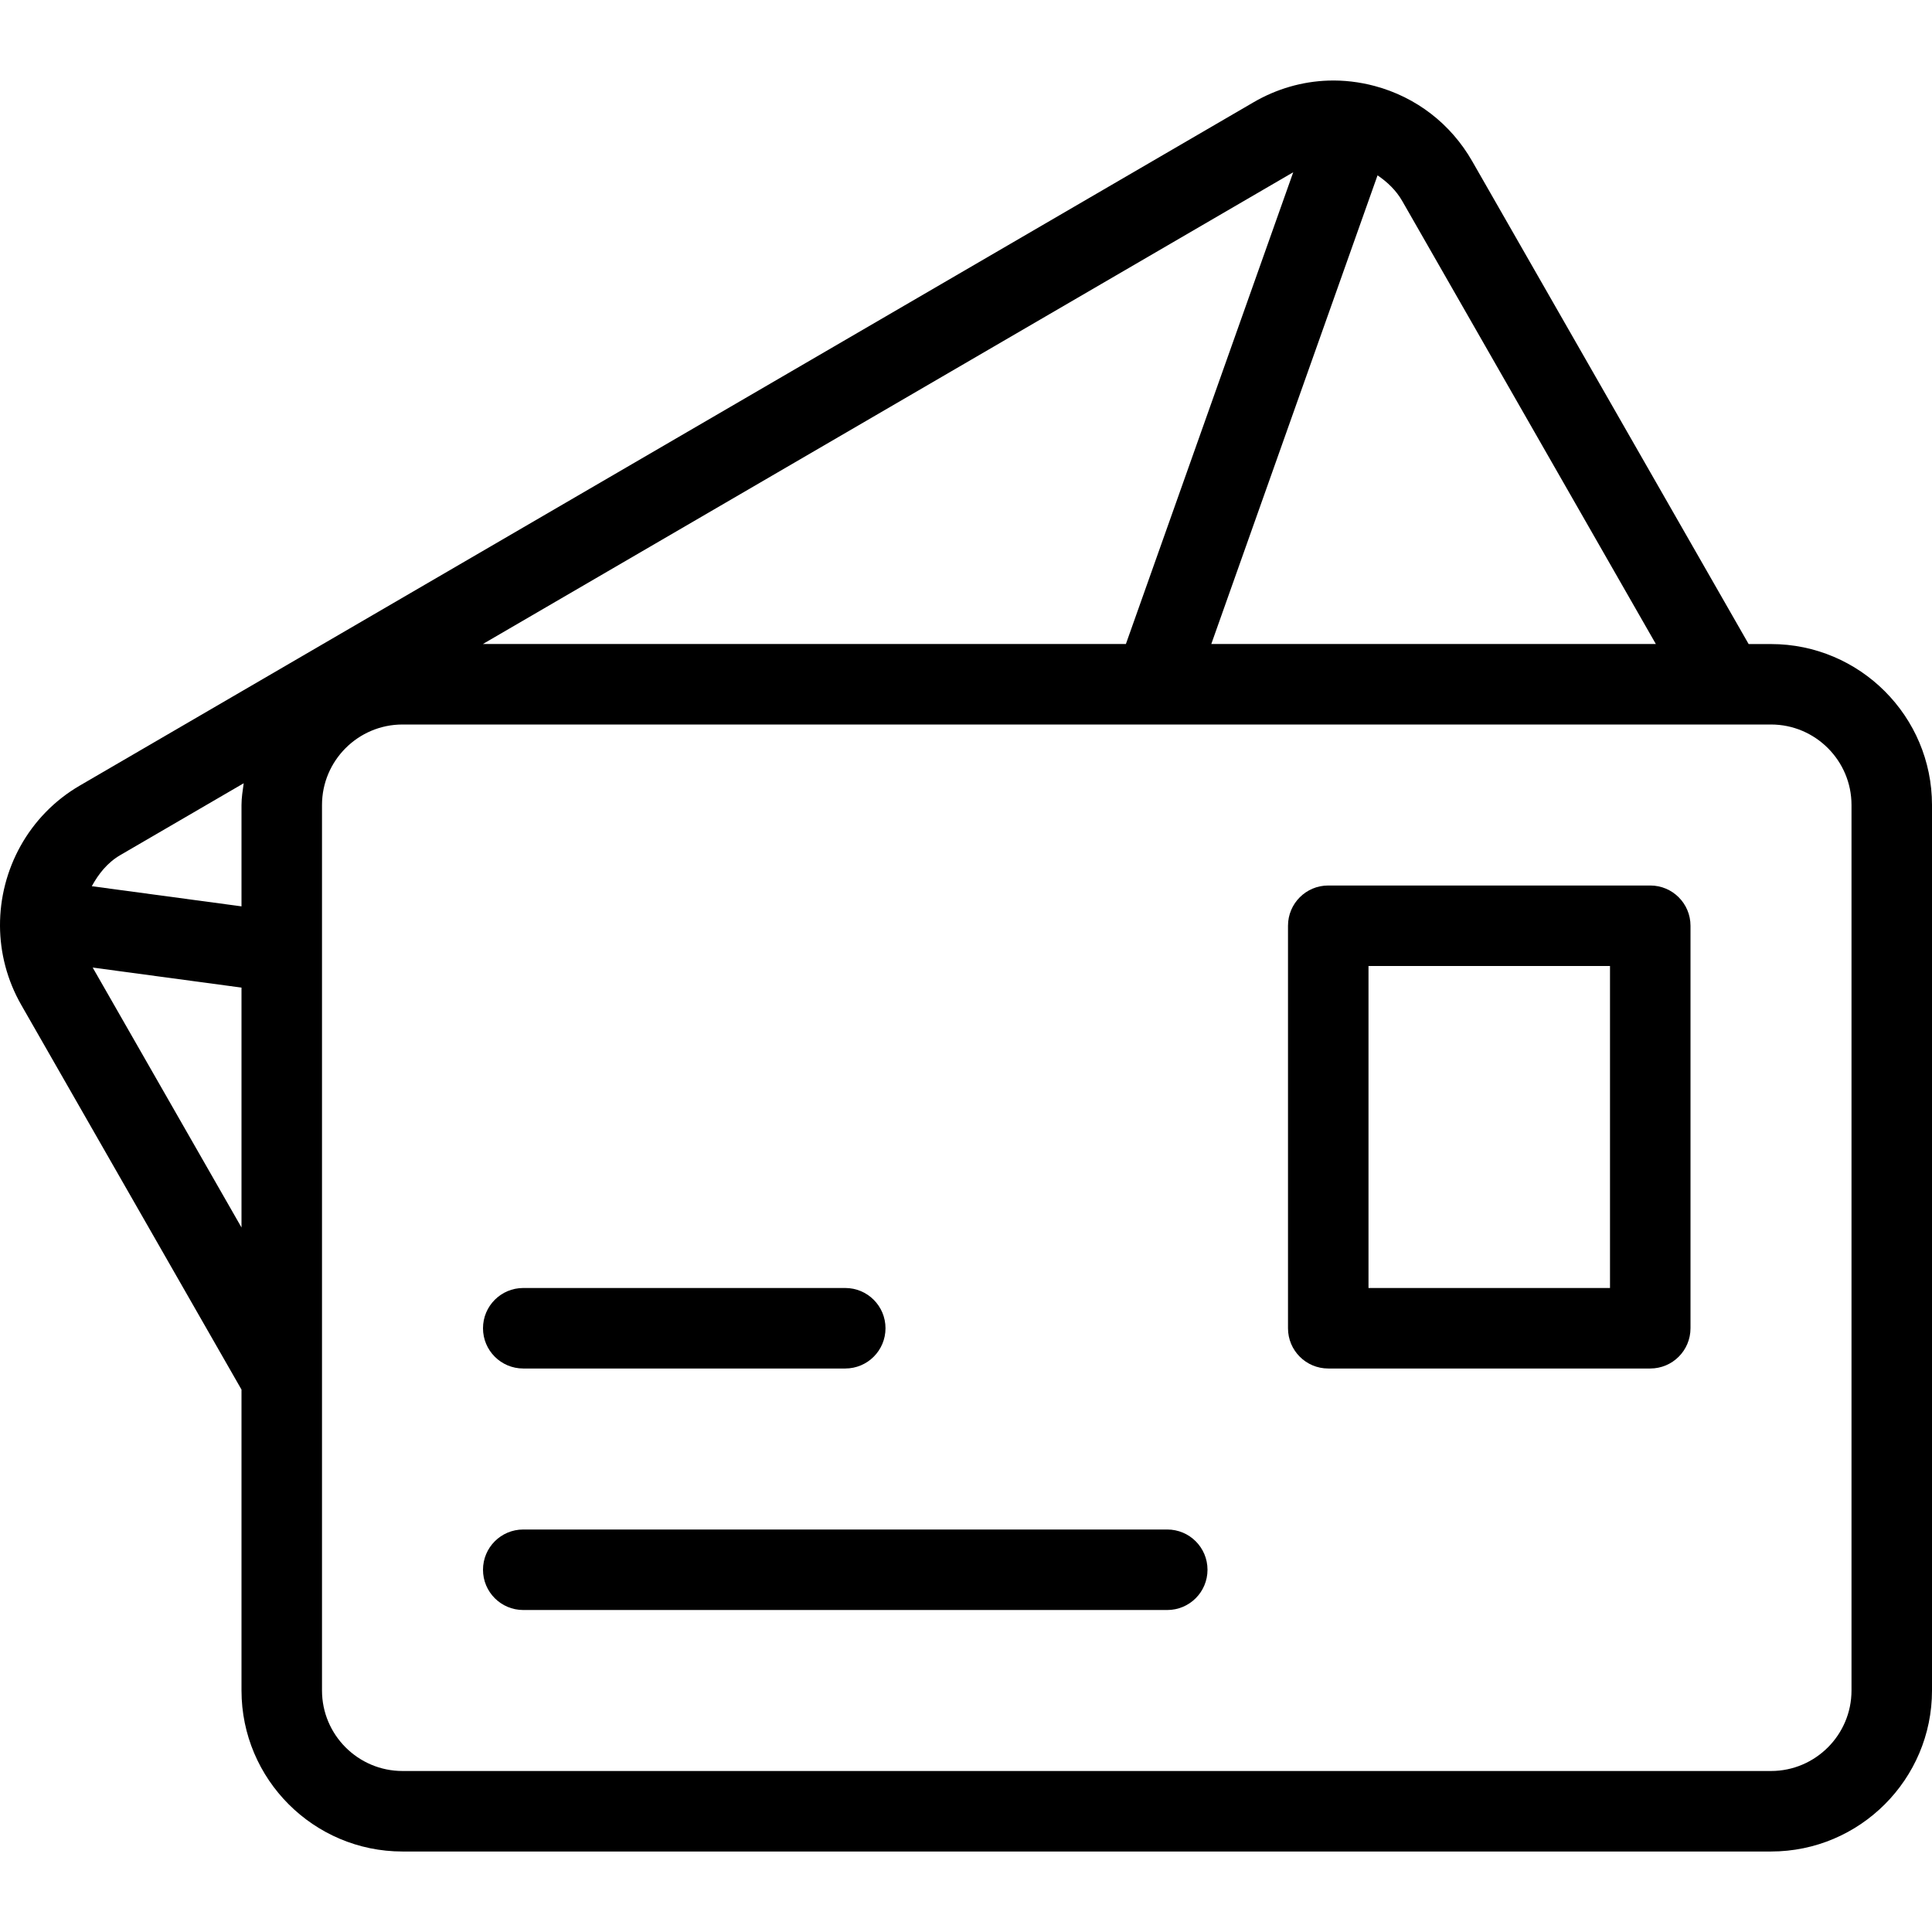 <?xml version="1.0" encoding="iso-8859-1"?>
<!-- Generator: Adobe Illustrator 19.0.0, SVG Export Plug-In . SVG Version: 6.00 Build 0)  -->
<svg version="1.1" id="Layer_1" xmlns="http://www.w3.org/2000/svg" xmlns:xlink="http://www.w3.org/1999/xlink" x="0px" y="0px"
	 viewBox="0 0 512 512" style="enable-background:new 0 0 512 512;" xml:space="preserve">
<g>
	<g>
		<g>
			<path d="M469.334,170.682h-5.926L390.136,42.699c-5.677-9.895-14.844-16.968-25.813-19.905
				c-4.078-1.089-8.225-1.574-12.331-1.437c-6.885,0.229-13.652,2.177-19.773,5.739L21.157,208.18
				C7.546,216.102-0.063,230.547,0,245.347c0.03,7.152,1.865,14.387,5.656,21.008L64,368.259v79.744
				c0,23.53,19.135,42.665,42.667,42.665h362.667c23.531,0,42.667-19.134,42.667-42.665V213.347
				C512,189.817,492.865,170.682,469.334,170.682z M64,325.298l-39.436-68.884L64,261.724V325.298z M64,213.334v26.861
				l-39.673-5.342c1.793-3.267,4.129-6.249,7.559-8.247l32.698-19.035C64.323,209.473,64,211.36,64,213.334z M365.062,46.468
				c2.615,1.78,4.926,3.973,6.553,6.814l67.202,117.385H321.006L365.062,46.468z M342.72,45.65l-44.346,125.017H127.972
				L342.72,45.65z M490.667,448c0,11.76-9.573,21.333-21.333,21.333H106.667c-11.76,0-21.333-9.573-21.333-21.333V213.334
				c0-11.76,9.573-21.333,21.333-21.333h362.667c11.76,0,21.333,9.573,21.333,21.333V448z"/>
			<path d="M437.334,234.667H352c-5.896,0-10.667,4.771-10.667,10.667V352c0,5.896,4.771,10.667,10.667,10.667h85.333
				c5.896,0,10.667-4.771,10.667-10.667V245.334C448,239.438,443.23,234.667,437.334,234.667z M426.667,341.334h-64V256h64V341.334z
				"/>
			<path d="M309.334,405.334H138.667c-5.896,0-10.667,4.771-10.667,10.667c0,5.896,4.771,10.667,10.667,10.667h170.667
				c5.896,0,10.667-4.771,10.667-10.667C320,410.104,315.23,405.334,309.334,405.334z"/>
			<path d="M138.667,362.667H224c5.896,0,10.667-4.771,10.667-10.667c0-5.896-4.771-10.667-10.667-10.667h-85.333
				c-5.896,0-10.667,4.771-10.667,10.667C128,357.896,132.771,362.667,138.667,362.667z"/>
		</g>
	</g>
</g>
<g>
</g>
<g>
</g>
<g>
</g>
<g>
</g>
<g>
</g>
<g>
</g>
<g>
</g>
<g>
</g>
<g>
</g>
<g>
</g>
<g>
</g>
<g>
</g>
<g>
</g>
<g>
</g>
<g>
</g>
</svg>
